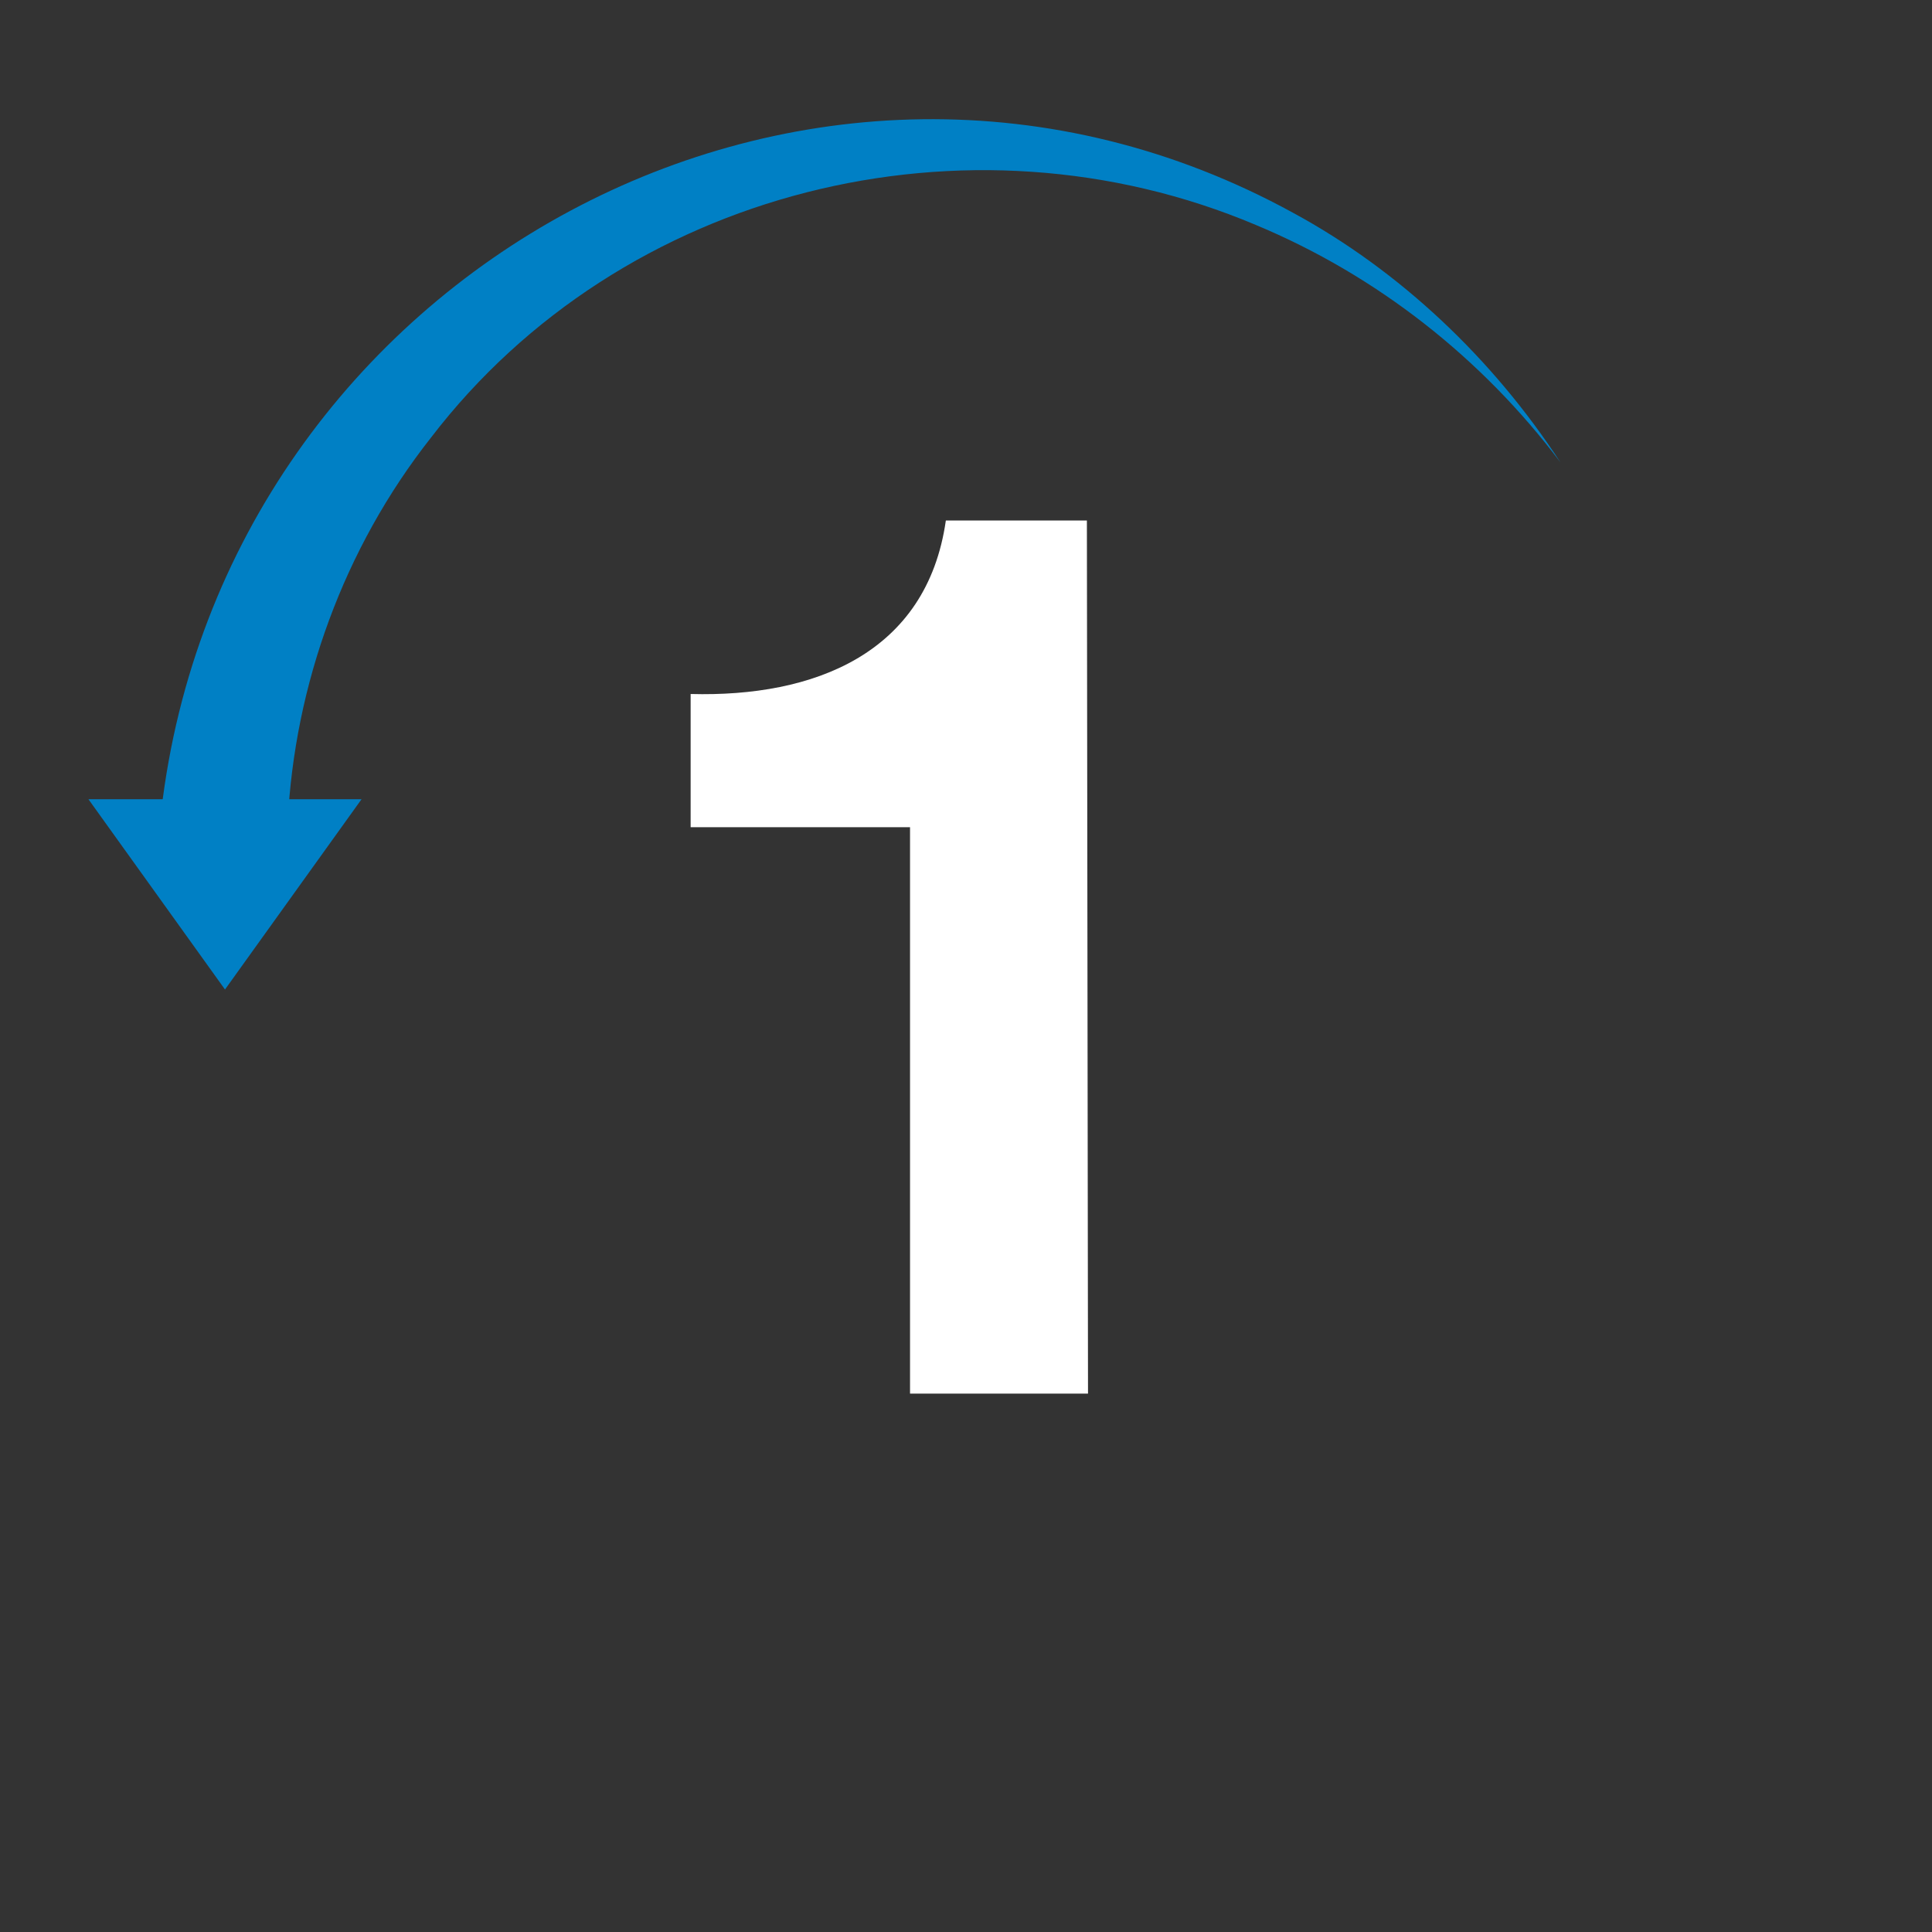 <?xml version="1.0" encoding="UTF-8"?>
<svg id="Layer_1" xmlns="http://www.w3.org/2000/svg" viewBox="0 0 172.6 172.6">
  <rect x="0" y="0" width="172.6" height="172.6" fill="#333333" stroke="none"/>
  <defs>
    <style>
      .cls-1 {
        fill: #0080c5;
      }

      .cls-2 {
        fill: #fff;
      }
    </style>
  </defs>
  <g id="TXT">
    <path class="cls-2" d="M97.2,124.5h-15.9v-50.6h-19.6v-11.9c11,.3,21.1-3.6,22.8-15.5h12.6l.1,78h0Z"/>
  </g>
  <g>
    <path class="cls-1" d="M14.4,72.5C20,24.2,72.6-4.5,115.5,19c9.6,5.2,17.9,13.1,23.9,22.3-7-9.3-16.4-16.7-27.2-21.2-25.8-10.9-56.7-3.2-73.7,19-7.8,9.9-12.2,22.1-12.8,34.4l-11.3-1Z"/>
    <polygon class="cls-1" points="32.3 71.4 7.9 71.4 20.1 88.4 32.3 71.4"/>
  </g>
</svg>